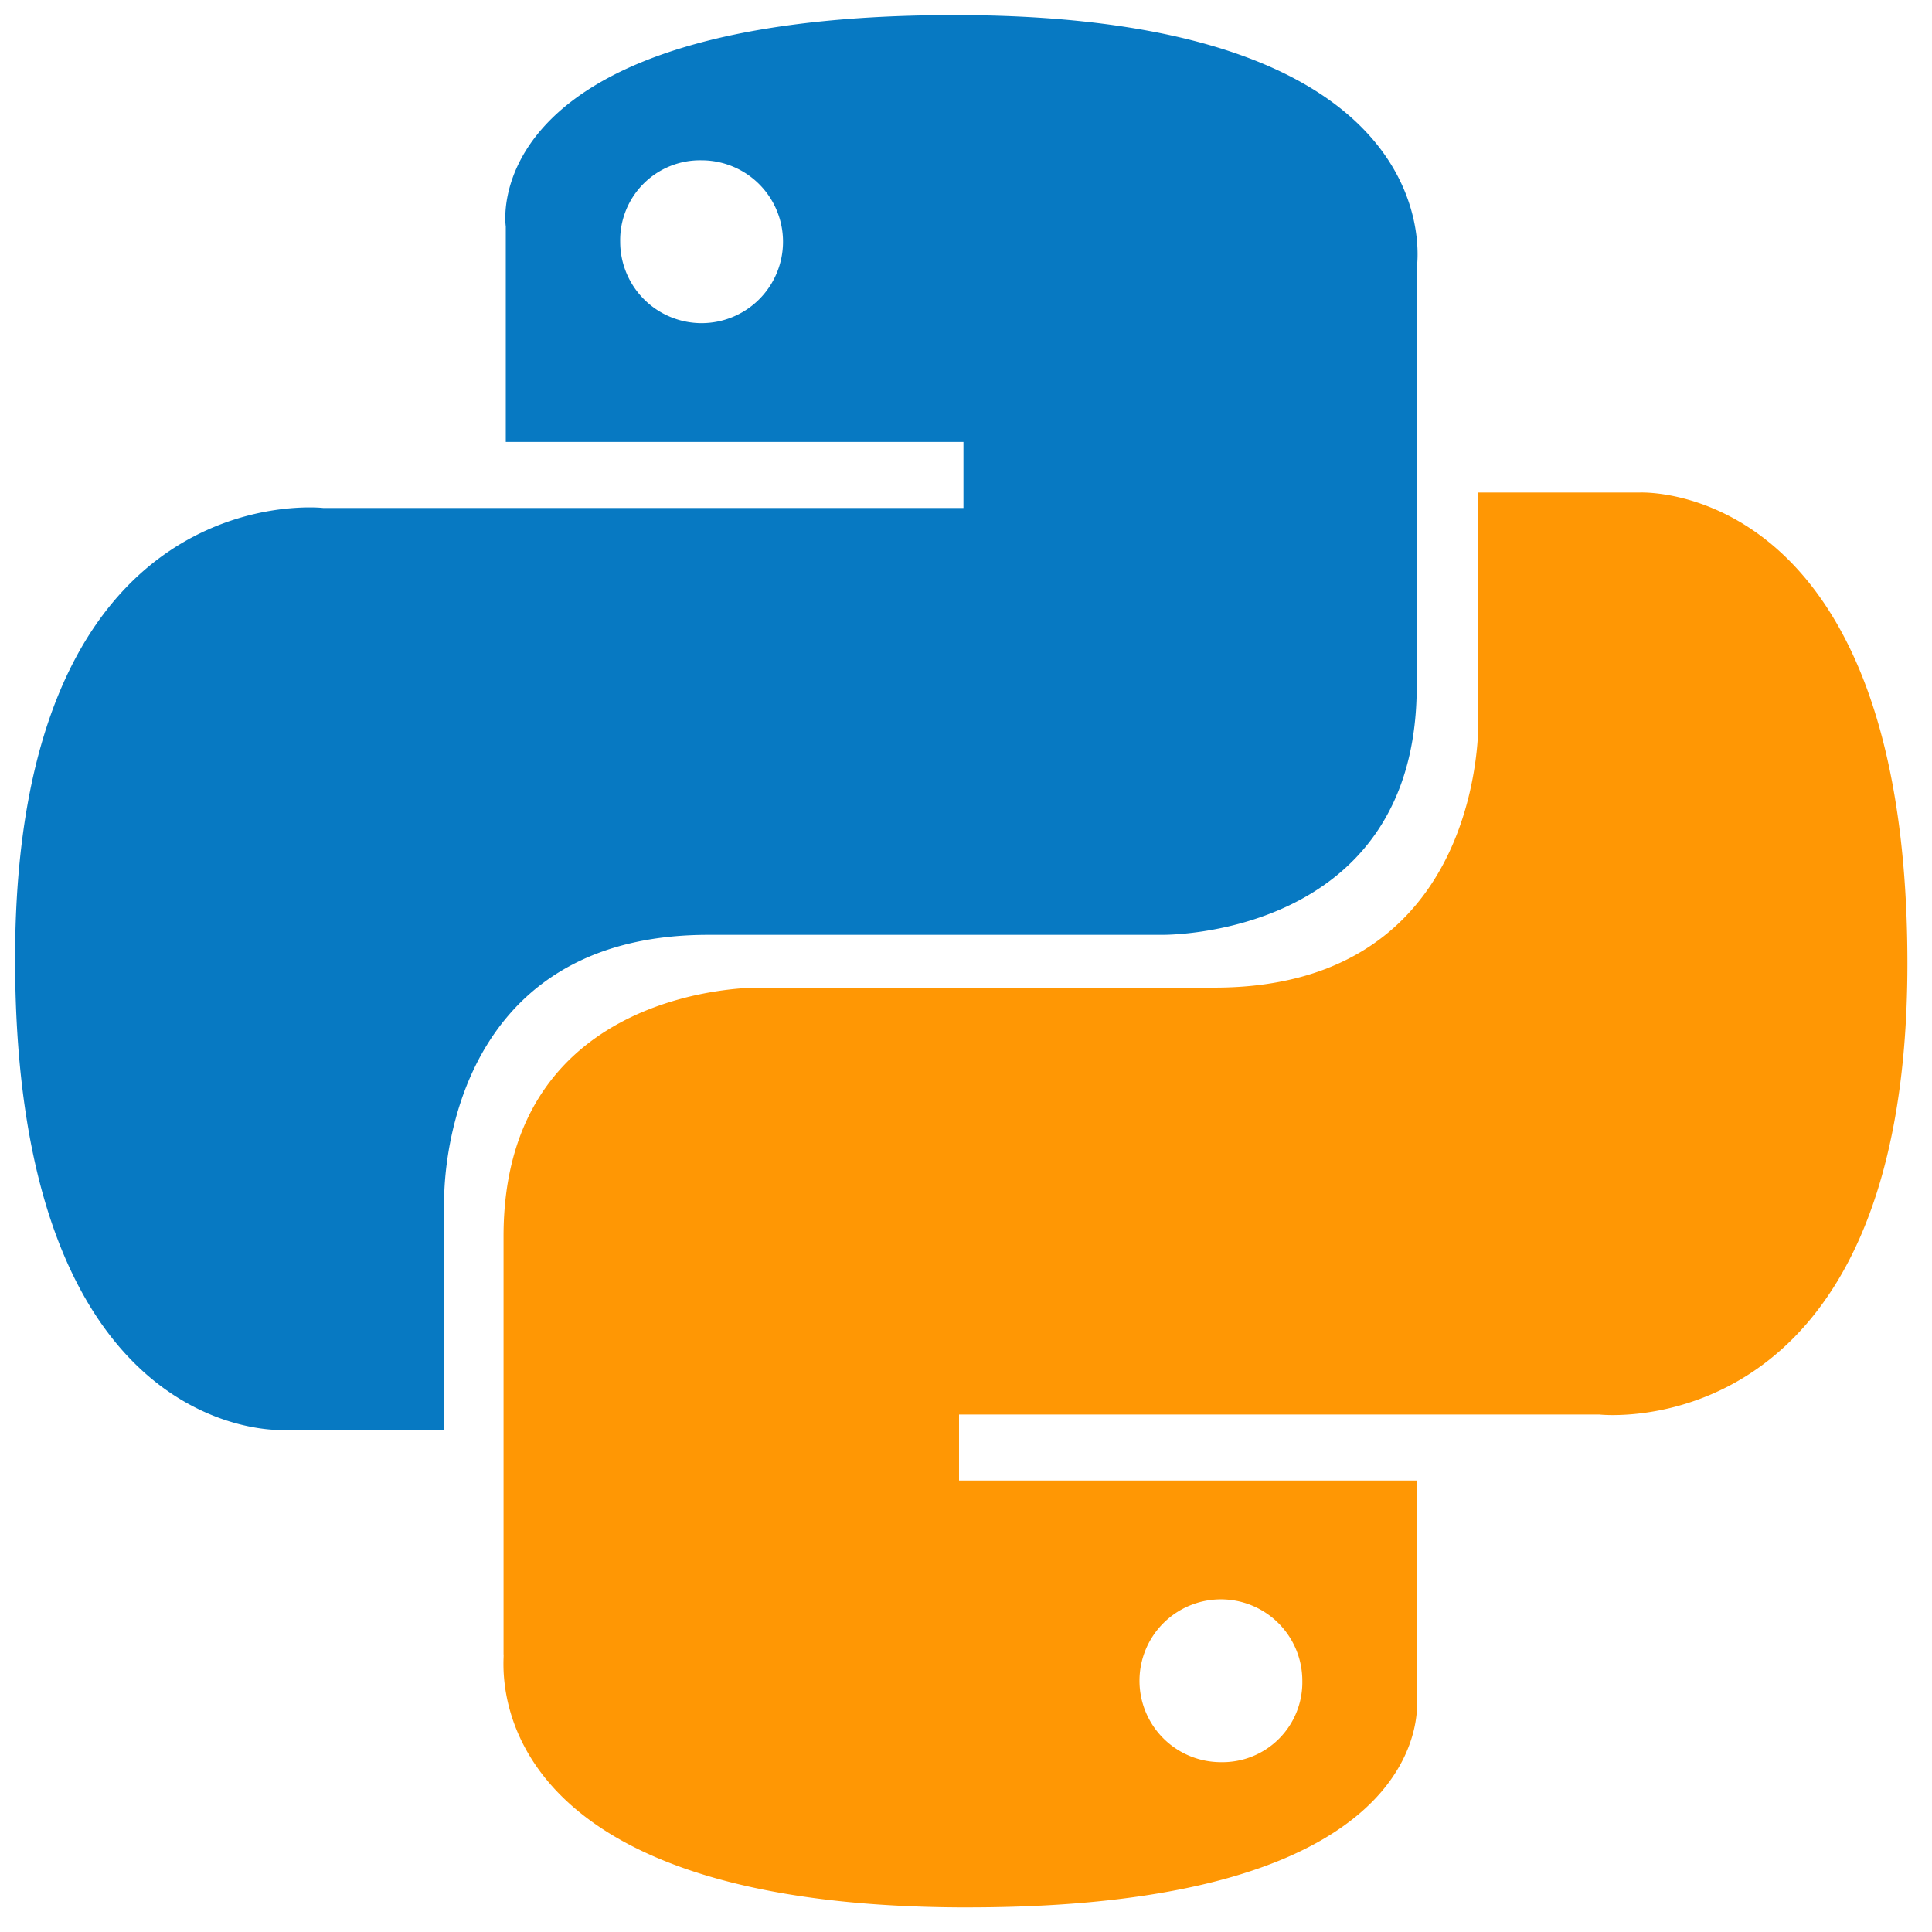 <?xml version="1.0" encoding="UTF-8"?> <svg xmlns="http://www.w3.org/2000/svg" xmlns:xlink="http://www.w3.org/1999/xlink" width="128" height="128" viewBox="0 0 128 128"><defs><clipPath id="clip-path"><rect width="128" height="128" fill="none"></rect></clipPath></defs><g id="Component_28_1" data-name="Component 28 – 1" clip-path="url(#clip-path)"><path id="Path_1098" data-name="Path 1098" d="M0,0H128V128H0Z" fill="#fff" opacity="0"></path><g id="Group_907" data-name="Group 907" transform="translate(1 1)"><path id="Path_234" data-name="Path 234" d="M107.248,45C75.322,45,77.509,58.995,77.509,58.995V73.281h30.322v4.373H65.409S45,75.322,45,107.54s17.785,31.2,17.785,31.2H73.427V123.721s-.583-17.785,17.494-17.785h30.031s16.91.292,16.91-16.473v-27.7S140.632,45,107.248,45ZM90.483,54.621a5.394,5.394,0,1,1-5.394,5.394,5.29,5.29,0,0,1,5.394-5.394Z" transform="translate(-45 -45)" fill="#0779c2"></path><path id="Path_235" data-name="Path 235" d="M97.962,160.438c31.78,0,29.739-13.995,29.739-13.995V132.156H97.378v-4.373H139.8S160.21,130.116,160.21,97.9s-17.785-31.2-17.785-31.2H131.783V81.716S132.366,99.5,114.289,99.5H84.112S67.2,99.21,67.2,115.975v27.7c.146,0-2.624,16.765,30.76,16.765Zm16.765-9.622a5.394,5.394,0,1,1,5.394-5.394,5.29,5.29,0,0,1-5.394,5.394Z" transform="translate(-34.839 -35.067)" fill="#ff9704"></path></g></g></svg> 
